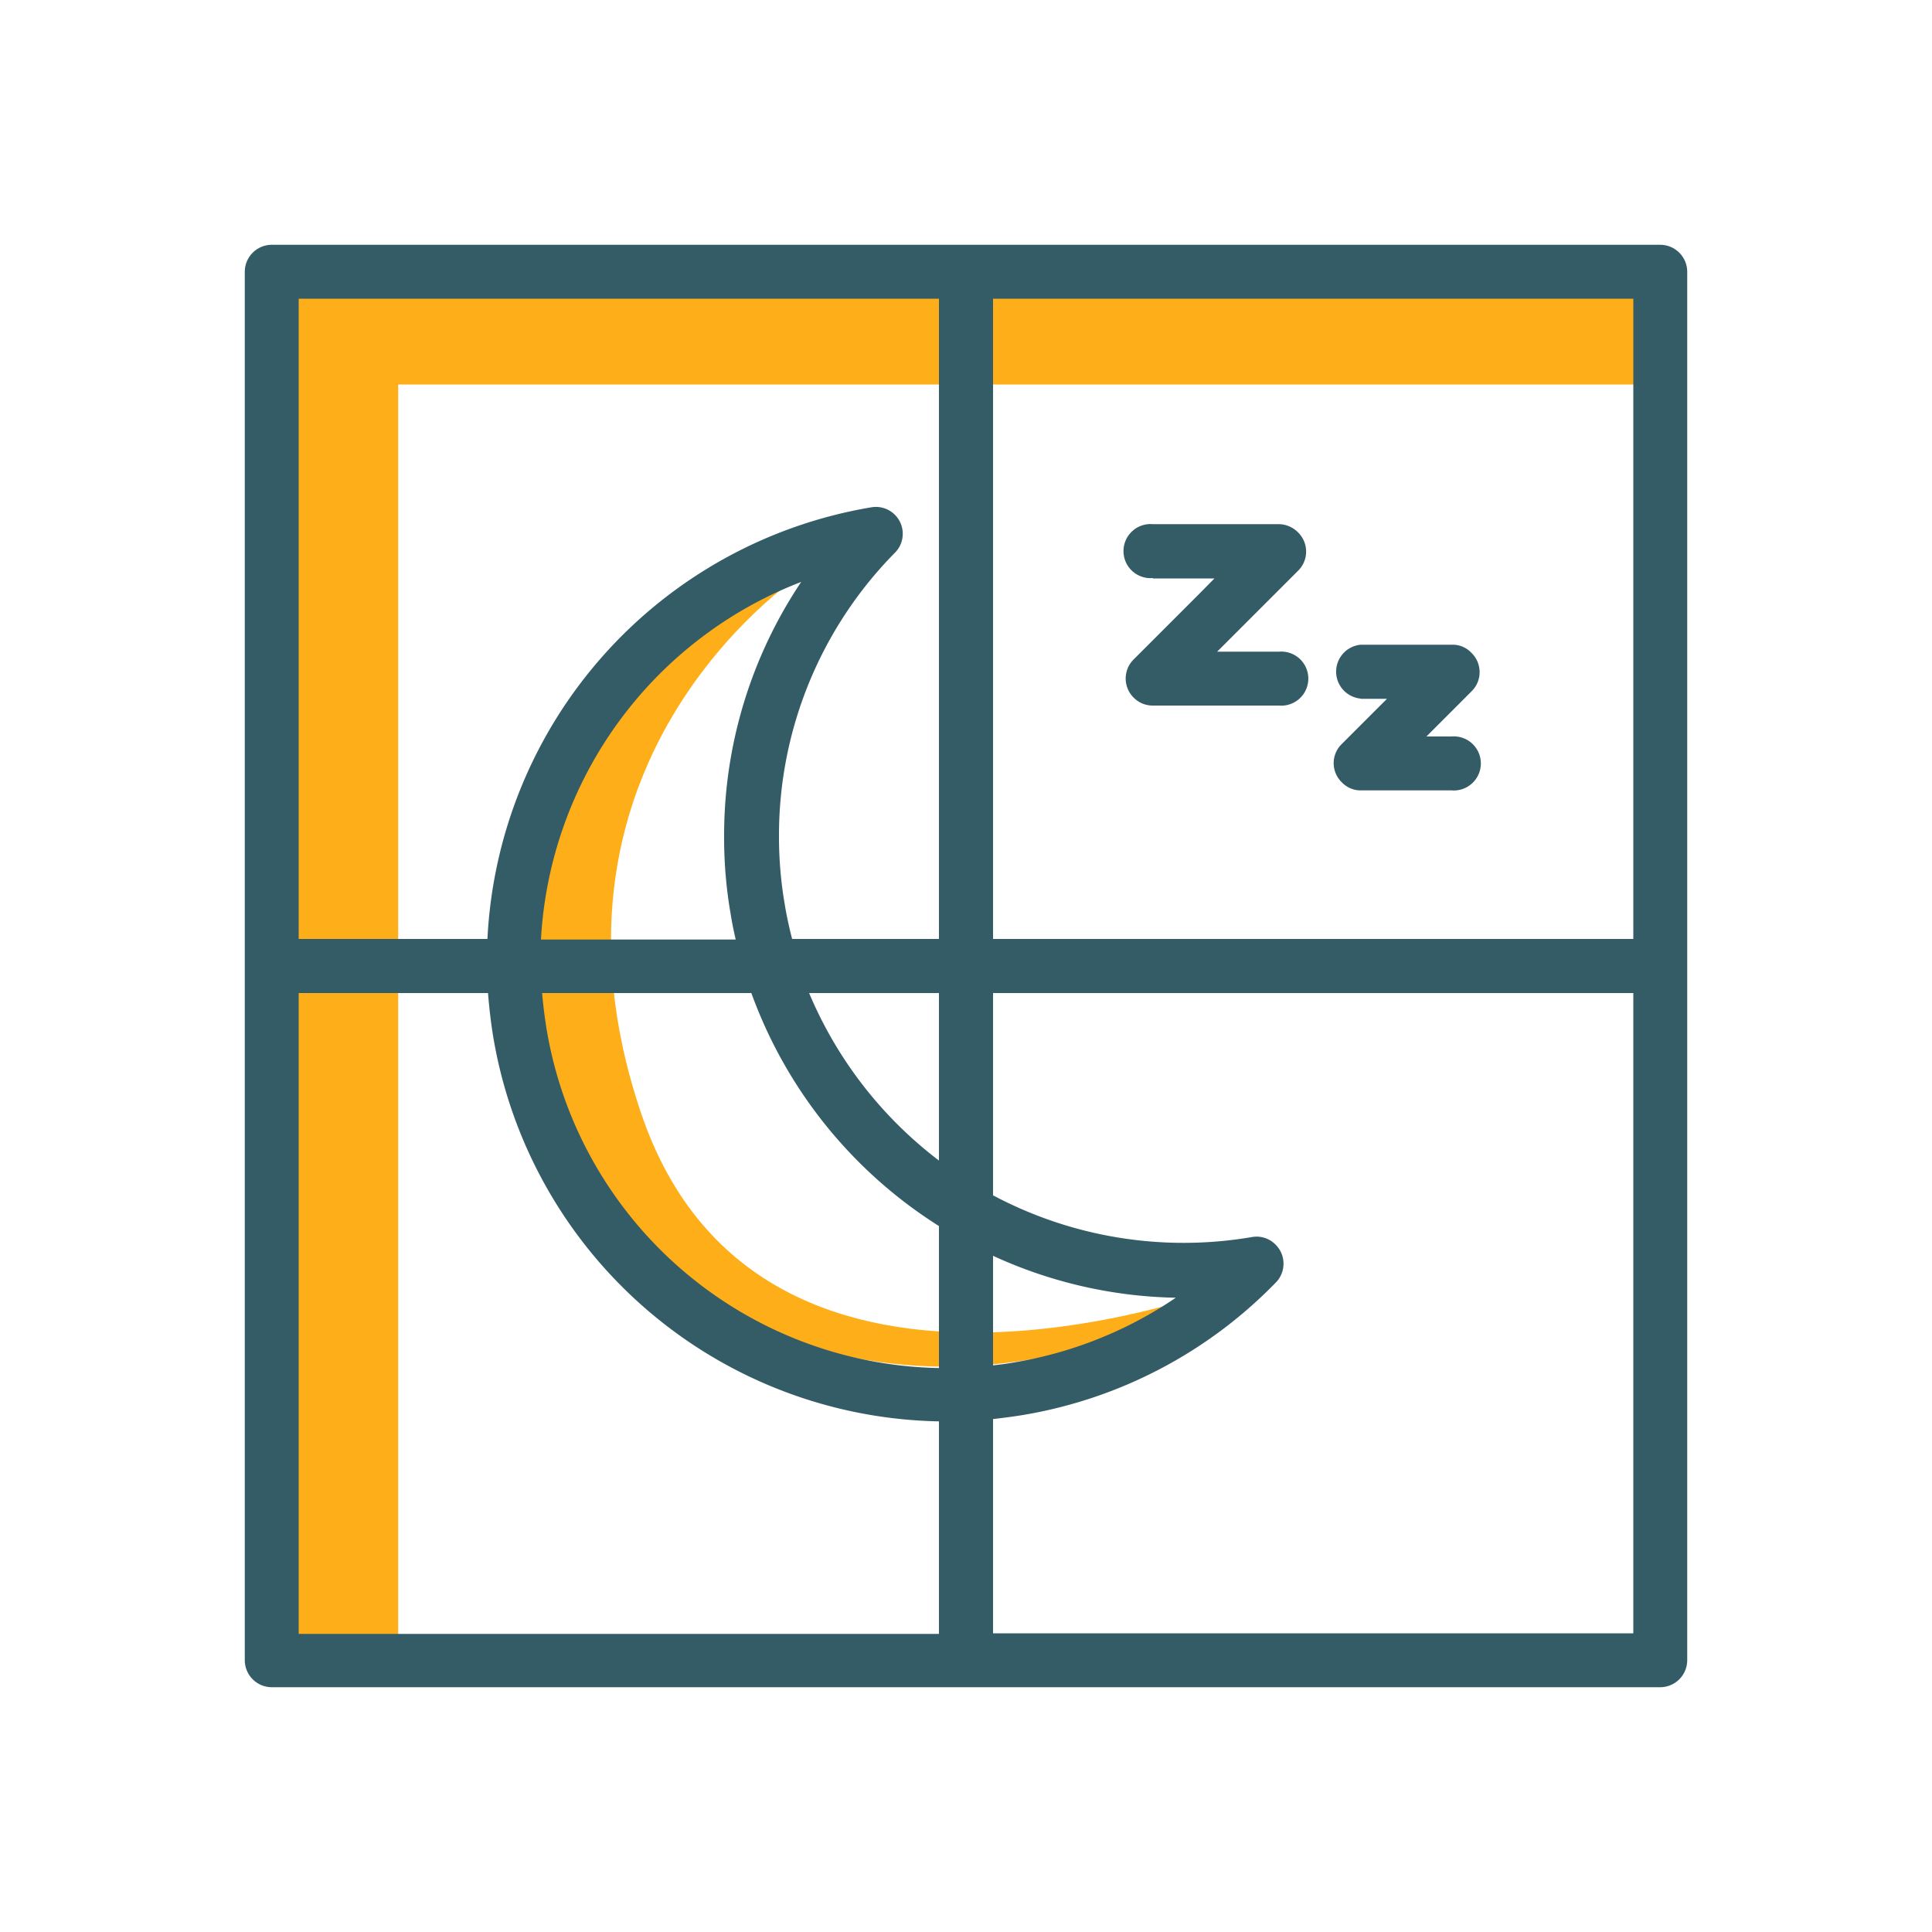 <svg xmlns="http://www.w3.org/2000/svg" transform="scale(1)" viewBox="0 0 100 100" id="D6eAYtfRmB" class="pbimage_pbimage__wrapper__image__0LEis false"><title>Sleep</title><defs><style> .cls-1{fill:#3fe2fd;} .cls-2{fill:none;} .cls-3{fill:#251ac7;} .cls-3{fill:#335c67;} .cls-1{fill:#feae18;}</style></defs><g id="_0707_Sleep" data-name="0707_Sleep"><g id="Layer_14" data-name="Layer 14"><polygon class="cls-1" points="85.71 19.9 20.61 19.9 20.61 85.22 14.1 85.22 14.99 14.51 85.48 14.51 85.71 19.9"></polygon><path class="cls-1" d="M41.71,29.55S26.89,39,33.18,57.61s31,8.76,31,8.76S45.3,78.72,30.27,61.88,39.24,29.55,41.71,29.55Z"></path></g><g id="Layer_11" data-name="Layer 11"><path class="cls-2" d="M29.61,36a23.65,23.65,0,0,1,15.44-9.69,1.39,1.39,0,0,1,1.61,1.14,1.42,1.42,0,0,1-.38,1.21,20.83,20.83,0,0,0-6,14.71h0a20.59,20.59,0,0,0,.3,3.5c.1.6.23,1.19.38,1.78H48.6V15.46H15.46V48.6h9.77A23.63,23.63,0,0,1,29.61,36Z"></path><path class="cls-2" d="M51.4,61.86a21,21,0,0,0,13.42,2.19,1.39,1.39,0,0,1,1.61,1.14,1.42,1.42,0,0,1-.38,1.21,23.67,23.67,0,0,1-13,6.82c-.54.09-1.08.16-1.61.22V84.53H84.54V51.4H51.4Z"></path><path class="cls-2" d="M48.6,73.57A23.85,23.85,0,0,1,25.54,53.73c-.13-.78-.23-1.56-.28-2.33h-9.8V84.54H48.6Z"></path><path class="cls-2" d="M41.88,51.4a21.2,21.2,0,0,0,6.72,8.67V51.4Z"></path><path class="cls-2" d="M51.4,48.6H84.54V15.46H51.4Zm19-15.22h4.72a1.39,1.39,0,0,1,1.41,1.37,1.37,1.37,0,0,1-.42,1L73.82,38.1h1.29a1.4,1.4,0,1,1,0,2.79H70.44a1.39,1.39,0,0,1-1.39-1.39,1.37,1.37,0,0,1,.41-1l2.33-2.33H70.44a1.4,1.4,0,0,1,0-2.79ZM59.67,27.15h6.56a1.39,1.39,0,0,1,1,2.39l-3.3,3.3.87.88h1.39a1.4,1.4,0,0,1,0,2.79H59.67a1.39,1.39,0,0,1-1-2.38L62,30.85l-.9-.91H59.67a1.4,1.4,0,1,1,0-2.79Z"></path><path class="cls-3" d="M85.93,12.67H14.07a1.4,1.4,0,0,0-1.4,1.4V85.93a1.4,1.4,0,0,0,1.4,1.4H85.93a1.4,1.4,0,0,0,1.4-1.4V14.07a1.4,1.4,0,0,0-1.4-1.4ZM84.54,48.6H51.4V15.46H84.54ZM51.4,65a23.62,23.62,0,0,0,9.46,2.17,21,21,0,0,1-8.32,3.34c-.38.07-.76.12-1.14.16Zm-2.8,5.81A21,21,0,0,1,28.29,53.26c-.1-.62-.18-1.25-.23-1.86H38.89A23.86,23.86,0,0,0,48.6,63.46ZM37.48,43.32a23,23,0,0,0,.34,4c.07.44.16.88.26,1.31H28A21.08,21.08,0,0,1,41.47,30.12,23.57,23.57,0,0,0,37.48,43.32Zm4.4,8.08H48.6v8.67A21.2,21.2,0,0,1,41.88,51.4ZM15.46,15.46H48.6V48.6H41c-.15-.58-.28-1.17-.38-1.78a20.59,20.59,0,0,1-.3-3.5h0a20.83,20.83,0,0,1,6-14.71,1.39,1.39,0,0,0-1.23-2.35A23.84,23.84,0,0,0,25.23,48.6H15.46Zm0,35.94h9.8c.06.77.15,1.55.28,2.33A23.85,23.85,0,0,0,48.6,73.57v11H15.46ZM84.54,84.54H51.4V73.45c.53-.06,1.07-.13,1.61-.22a23.67,23.67,0,0,0,13-6.82,1.39,1.39,0,0,0,0-2,1.36,1.36,0,0,0-1.21-.38A21,21,0,0,1,51.4,61.87V51.4H84.54Z"></path><path class="cls-3" d="M59.67,29.94h3.19l-.9.91-3.27,3.27a1.39,1.39,0,0,0,0,2,1.38,1.38,0,0,0,1,.4h6.51a1.4,1.4,0,1,0,0-2.79H63l.88-.88,3.3-3.3a1.39,1.39,0,0,0,0-2,1.42,1.42,0,0,0-1-.42H59.67a1.4,1.4,0,1,0,0,2.79Z"></path><path class="cls-3" d="M70.44,36.17h1.35L69.46,38.5a1.38,1.38,0,0,0,0,2,1.34,1.34,0,0,0,1,.41h4.67a1.4,1.4,0,1,0,0-2.79h-1.3l2.33-2.33a1.39,1.39,0,0,0,0-2,1.33,1.33,0,0,0-1-.42H70.44a1.4,1.4,0,0,0,0,2.79Z"></path></g></g></svg>